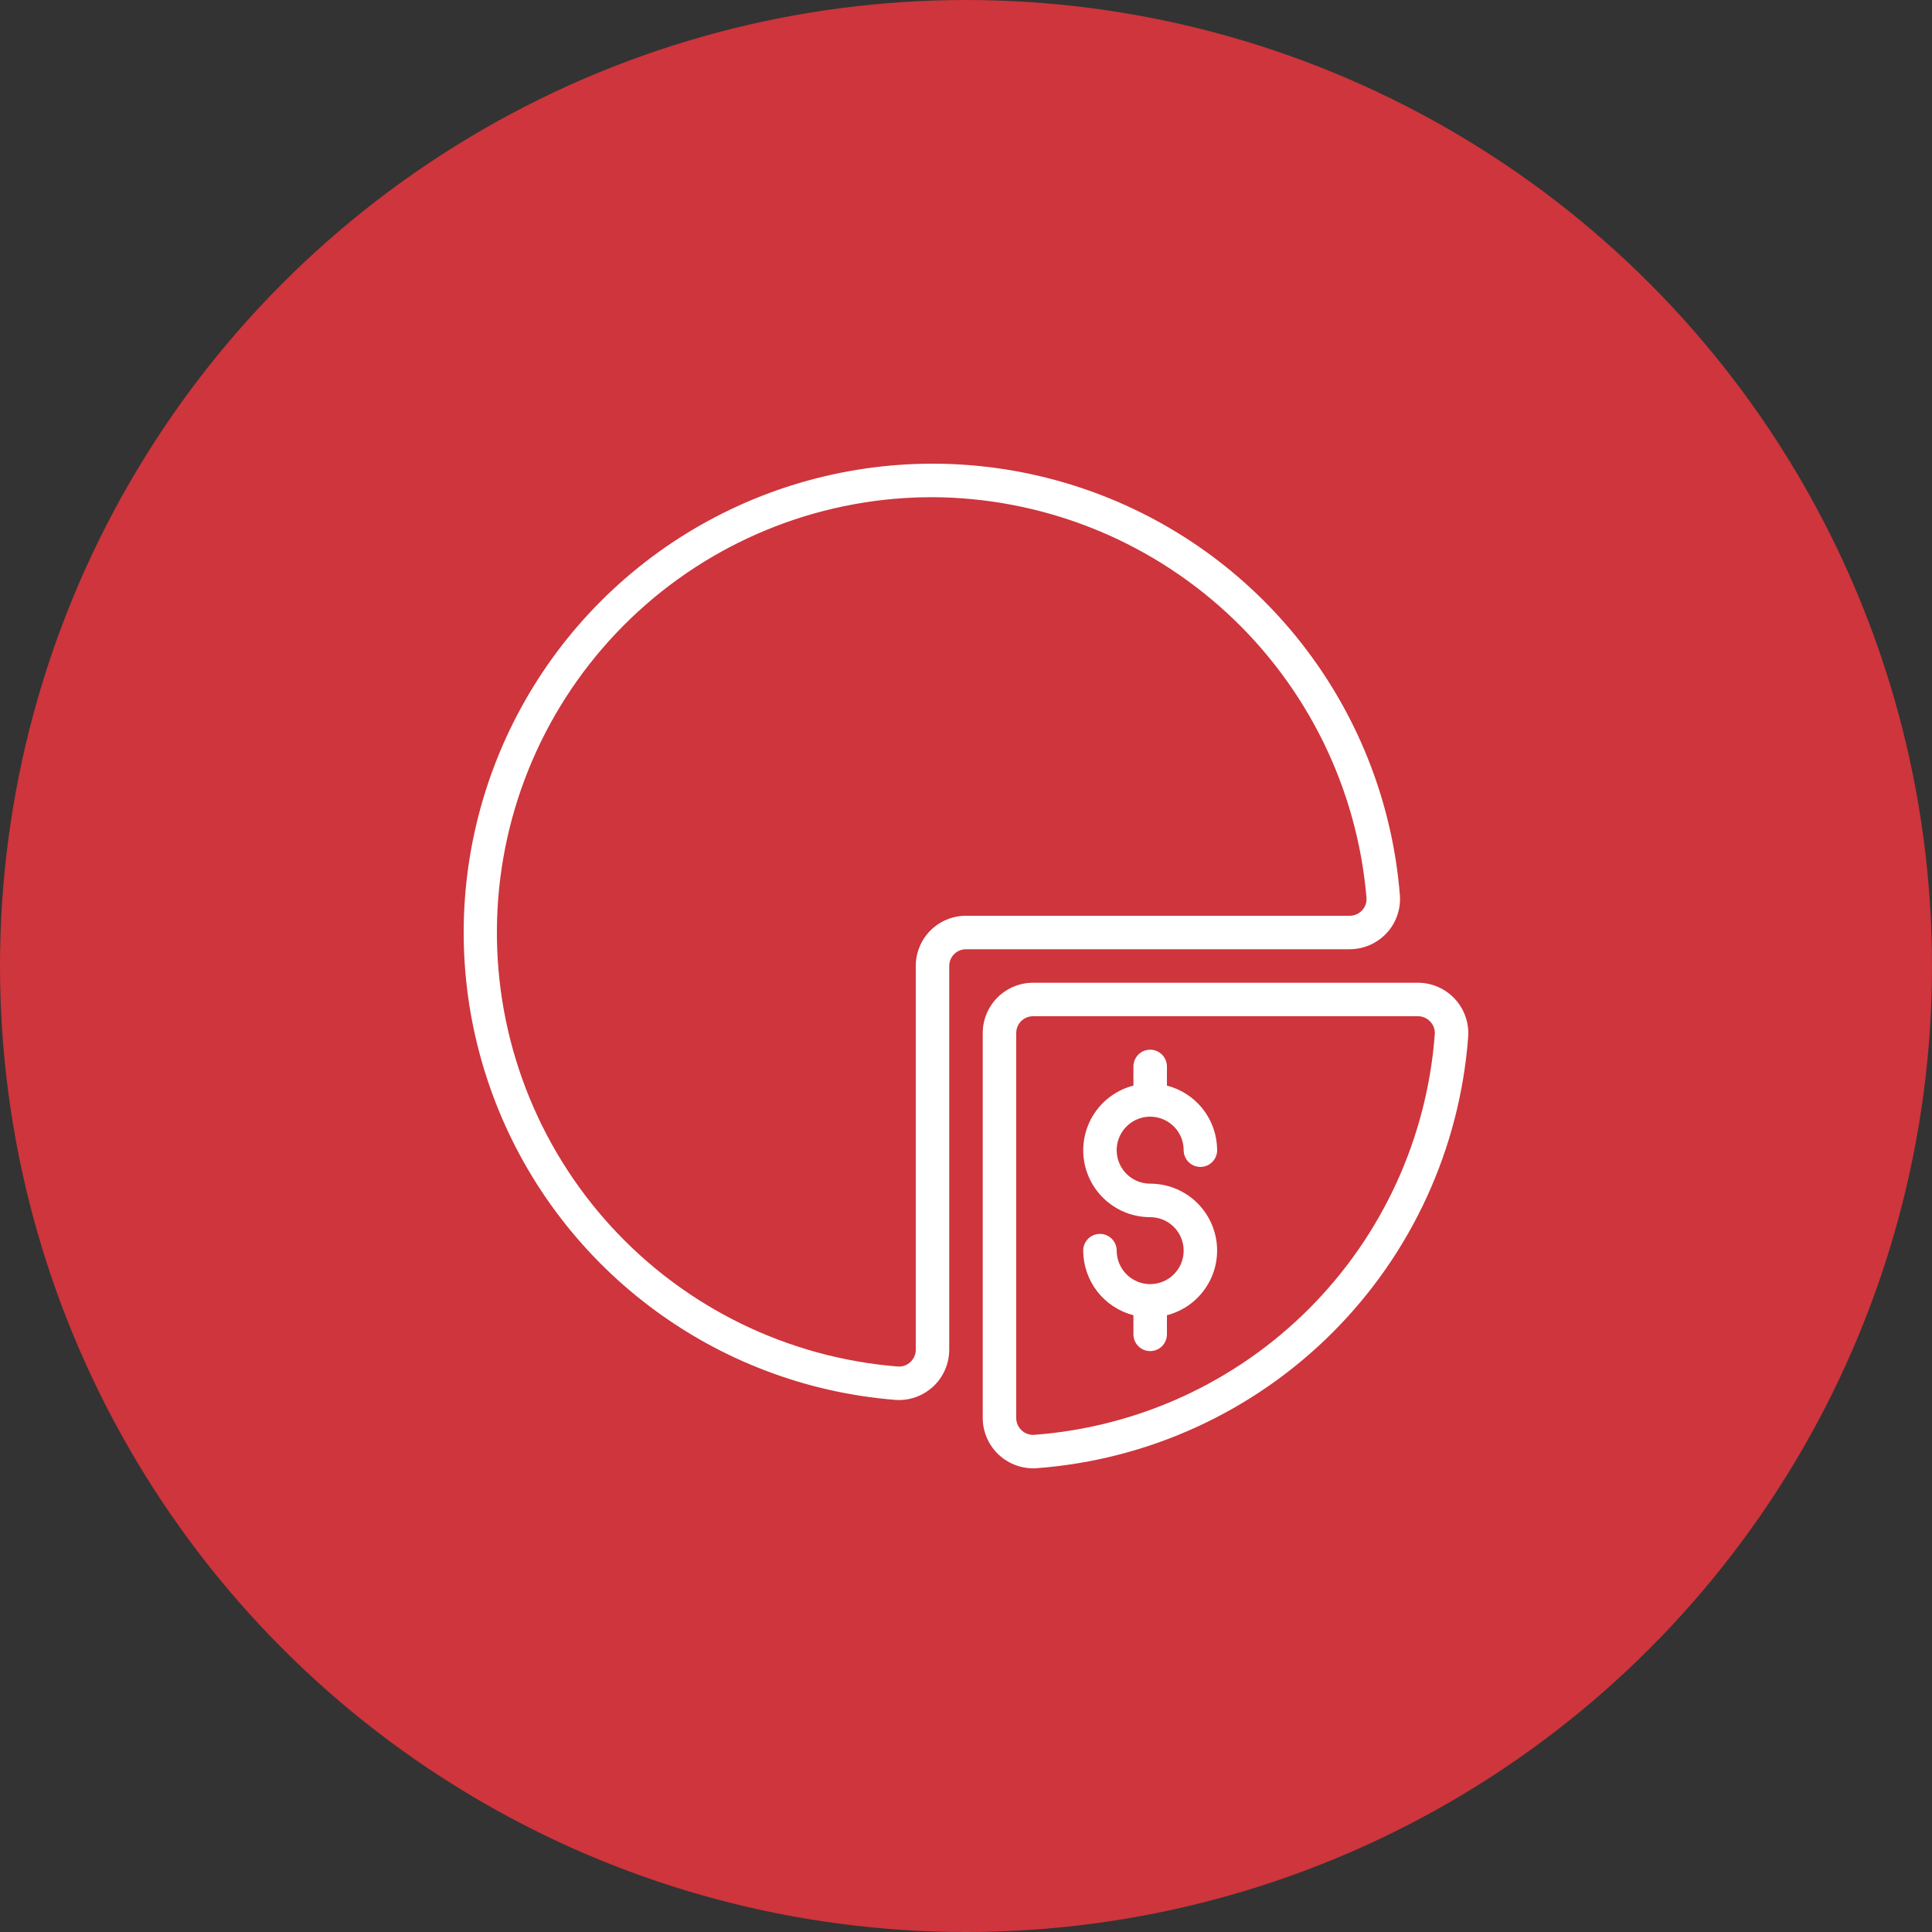 <svg width="50" height="50" viewBox="0 0 50 50" fill="none" xmlns="http://www.w3.org/2000/svg">
<rect x="0" y="0" width="50" height="50" fill="#333333" stroke="none"/>
<circle cx="25" cy="25" r="25" fill="#CE353C"/>
<path d="M35.888 24.146C36.009 24.016 36.102 23.861 36.16 23.693C36.219 23.525 36.242 23.347 36.229 23.169C36.045 20.859 35.203 18.65 33.802 16.803C32.402 14.956 30.502 13.549 28.327 12.748C26.153 11.947 23.794 11.785 21.53 12.283C19.267 12.78 17.193 13.915 15.554 15.554C13.915 17.193 12.78 19.267 12.283 21.53C11.785 23.794 11.947 26.153 12.748 28.327C13.549 30.502 14.956 32.402 16.803 33.802C18.65 35.203 20.859 36.045 23.169 36.229C23.203 36.231 23.235 36.233 23.269 36.233C23.594 36.232 23.907 36.109 24.146 35.888C24.279 35.766 24.384 35.617 24.456 35.453C24.528 35.288 24.566 35.109 24.566 34.929V25C24.566 24.885 24.612 24.774 24.693 24.693C24.774 24.612 24.885 24.566 25 24.566H34.929C35.109 24.566 35.288 24.528 35.453 24.456C35.617 24.384 35.766 24.279 35.888 24.146ZM23.7 25V34.929C23.7 34.99 23.688 35.05 23.663 35.106C23.639 35.161 23.603 35.211 23.558 35.252C23.515 35.292 23.465 35.323 23.41 35.343C23.354 35.362 23.296 35.37 23.237 35.365C20.396 35.14 17.746 33.847 15.821 31.747C13.895 29.646 12.837 26.894 12.86 24.044C12.882 21.195 13.983 18.46 15.942 16.39C17.9 14.32 20.57 13.069 23.414 12.889C23.648 12.874 23.88 12.867 24.111 12.867C26.944 12.875 29.671 13.945 31.754 15.864C33.837 17.784 35.126 20.415 35.365 23.237C35.369 23.296 35.362 23.354 35.342 23.409C35.323 23.465 35.292 23.515 35.252 23.558C35.211 23.603 35.161 23.639 35.106 23.663C35.05 23.688 34.99 23.7 34.929 23.7H25C24.655 23.7 24.324 23.837 24.08 24.08C23.837 24.324 23.7 24.655 23.7 25Z" fill="white"/>
<path d="M26.736 38C26.769 38 26.803 38 26.837 37.996C29.724 37.779 32.439 36.534 34.486 34.486C36.534 32.439 37.779 29.724 37.996 26.837C38.01 26.657 37.986 26.477 37.926 26.308C37.867 26.138 37.773 25.982 37.651 25.851C37.529 25.719 37.381 25.614 37.216 25.542C37.051 25.47 36.873 25.433 36.693 25.433H26.736C26.39 25.433 26.059 25.571 25.815 25.815C25.571 26.059 25.433 26.39 25.433 26.736V36.693C25.433 37.039 25.57 37.371 25.814 37.616C26.059 37.861 26.39 37.999 26.736 38ZM26.3 26.736C26.3 26.62 26.346 26.509 26.427 26.427C26.509 26.346 26.62 26.3 26.736 26.3H36.693C36.754 26.299 36.815 26.312 36.87 26.336C36.926 26.361 36.976 26.397 37.017 26.442C37.058 26.485 37.09 26.537 37.109 26.593C37.129 26.649 37.137 26.709 37.132 26.768C36.931 29.45 35.775 31.971 33.873 33.874C31.971 35.776 29.45 36.932 26.768 37.133C26.709 37.138 26.649 37.13 26.593 37.11C26.537 37.091 26.485 37.059 26.442 37.019C26.397 36.978 26.361 36.927 26.336 36.871C26.312 36.815 26.299 36.755 26.3 36.693V26.736Z" fill="white"/>
<path d="M29.766 33.233C29.537 33.233 29.316 33.142 29.154 32.979C28.991 32.817 28.9 32.596 28.9 32.366C28.9 32.251 28.854 32.141 28.773 32.06C28.692 31.979 28.581 31.933 28.466 31.933C28.351 31.933 28.241 31.979 28.16 32.06C28.079 32.141 28.033 32.251 28.033 32.366C28.035 32.749 28.163 33.121 28.398 33.424C28.633 33.726 28.962 33.942 29.333 34.038V34.533C29.333 34.648 29.379 34.758 29.46 34.84C29.541 34.921 29.651 34.966 29.766 34.966C29.881 34.966 29.992 34.921 30.073 34.84C30.154 34.758 30.2 34.648 30.2 34.533V34.038C30.608 33.933 30.963 33.683 31.2 33.334C31.437 32.986 31.538 32.562 31.485 32.145C31.431 31.727 31.227 31.342 30.911 31.064C30.595 30.786 30.188 30.633 29.766 30.633C29.595 30.633 29.427 30.582 29.285 30.487C29.142 30.392 29.031 30.256 28.966 30.098C28.9 29.94 28.883 29.765 28.916 29.597C28.95 29.429 29.032 29.275 29.154 29.154C29.275 29.032 29.429 28.95 29.597 28.916C29.765 28.883 29.94 28.9 30.098 28.966C30.256 29.031 30.392 29.142 30.487 29.285C30.582 29.427 30.633 29.595 30.633 29.766C30.633 29.881 30.679 29.991 30.76 30.073C30.841 30.154 30.951 30.2 31.066 30.2C31.181 30.2 31.292 30.154 31.373 30.073C31.454 29.991 31.5 29.881 31.5 29.766C31.498 29.383 31.37 29.011 31.135 28.709C30.9 28.406 30.571 28.19 30.2 28.095V27.6C30.2 27.485 30.154 27.375 30.073 27.293C29.992 27.212 29.881 27.166 29.766 27.166C29.651 27.166 29.541 27.212 29.46 27.293C29.379 27.375 29.333 27.485 29.333 27.6V28.095C28.925 28.2 28.569 28.45 28.333 28.799C28.096 29.147 27.995 29.57 28.048 29.988C28.101 30.406 28.305 30.79 28.622 31.069C28.938 31.347 29.345 31.5 29.766 31.5C29.996 31.5 30.217 31.591 30.379 31.753C30.542 31.916 30.633 32.136 30.633 32.366C30.633 32.596 30.542 32.817 30.379 32.979C30.217 33.142 29.996 33.233 29.766 33.233Z" fill="white"/>
</svg>
